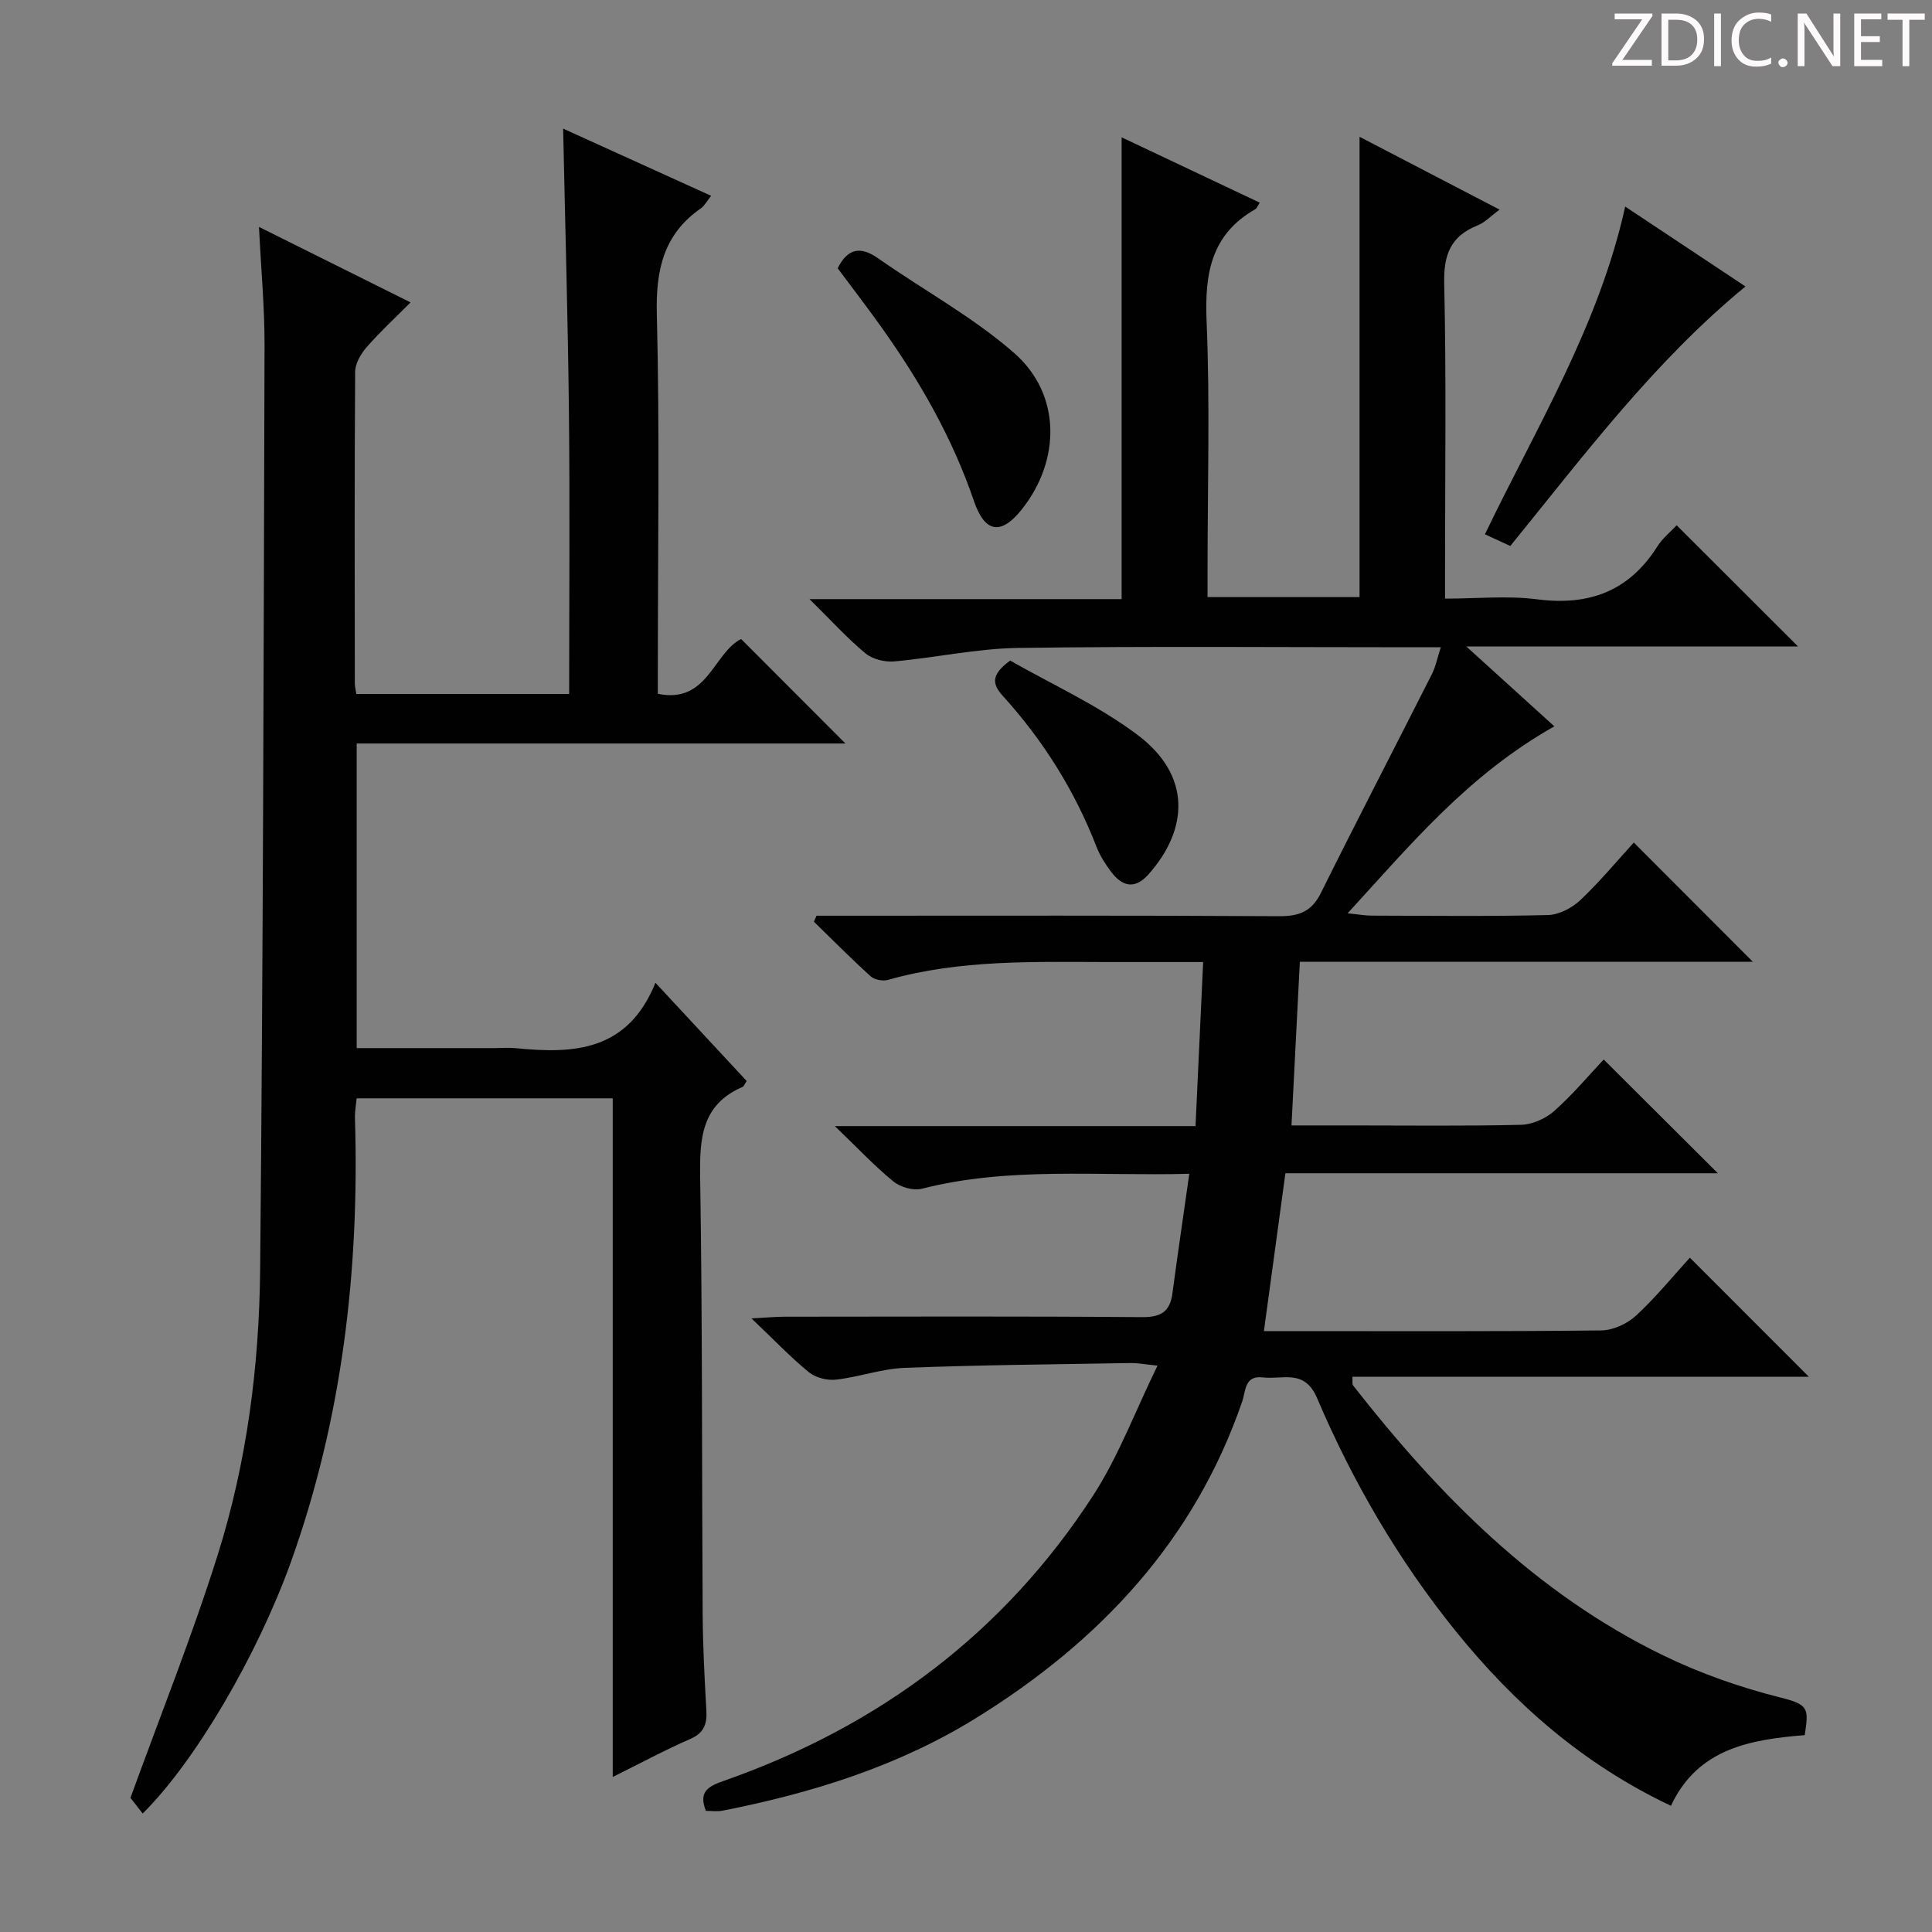<svg enable-background="new 0 0 400 400" viewBox="0 0 400 400" xmlns="http://www.w3.org/2000/svg"><rect x="0" y="0" width="400" height="400" fill="#808080" stroke="none"/><g fill="#fcfafa"><path d="m342.2 3.2-6.3 9.2h6.1v1.2h-8.2v-.5l6.2-9.1h-5.7v-1.2h7.8v.4z"/><path d="m344 13.7v-10.9h3.1c1.6 0 3 .5 4.1 1.4 1.1 1 1.6 2.2 1.6 3.9s-.5 3-1.6 4-2.5 1.5-4.2 1.5h-3zm1.4-9.6v8.4h1.6c1.4 0 2.5-.4 3.2-1.1.8-.8 1.2-1.8 1.2-3.2s-.4-2.4-1.2-3.1-1.8-1-3.1-1z"/><path d="m356.3 2.8v10.9h-1.4v-10.9z"/><path d="m366.6 13.2c-.8.4-1.8.6-3 .6-1.6 0-2.8-.5-3.7-1.5s-1.4-2.3-1.4-3.9c0-1.7.5-3.2 1.6-4.2s2.4-1.6 4-1.6c1 0 1.9.1 2.6.4v1.5c-.8-.4-1.6-.6-2.6-.6-1.2 0-2.2.4-3 1.2s-1.1 1.9-1.1 3.3c0 1.3.4 2.3 1.1 3.1s1.6 1.1 2.8 1.1c1.1 0 2-.2 2.8-.7v1.3z"/><path d="m368.2 13c0-.3.1-.5.3-.6.2-.2.4-.3.6-.3.3 0 .5.1.7.3s.3.4.3.6-.1.5-.3.6c-.2.2-.4.3-.7.3s-.5-.1-.6-.3c-.2-.2-.3-.4-.3-.6z"/><path d="m381.1 13.7h-1.7l-5.5-8.4c-.2-.2-.3-.5-.4-.7 0 .2.1.8.1 1.5v7.6h-1.4v-10.9h1.8l5.3 8.3c.3.4.4.6.4.8 0-.3-.1-.8-.1-1.6v-7.5h1.4v10.9z"/><path d="m389.7 13.7h-5.8v-10.9h5.6v1.2h-4.2v3.5h3.9v1.2h-3.9v3.7h4.4z"/><path d="m398.4 4.1h-3.1v9.6h-1.4v-9.6h-3.1v-1.3h7.7v1.3z"/></g><path d="m146.15 374.92c-1.61-4.06.55-5.11 3.86-6.27 31.95-11.22 57.84-30.53 76.31-59.02 5.24-8.08 8.66-17.34 13.33-26.89-2.93-.3-4.18-.56-5.43-.54-15.64.27-31.29.4-46.92 1-4.75.18-9.43 1.9-14.2 2.44-1.82.21-4.22-.39-5.62-1.53-3.81-3.11-7.23-6.71-11.89-11.15 3.38-.18 5.11-.35 6.85-.35 24.66-.02 49.33-.11 73.99.09 3.92.03 5.81-1.12 6.31-4.94 1.07-8.01 2.25-16.01 3.49-24.74-19.03.51-37.32-1.51-55.36 3.09-1.76.45-4.45-.31-5.9-1.5-3.93-3.21-7.42-6.94-12.12-11.46h74.67c.53-11.35 1.04-22.34 1.58-33.97-7.12 0-13.4.01-19.68 0-15.3-.02-30.63-.55-45.59 3.7-1.07.3-2.79-.03-3.59-.76-4.02-3.64-7.84-7.5-11.73-11.29.18-.41.37-.82.55-1.24h5.22c30.16 0 60.33-.08 90.49.1 4.14.02 6.77-.91 8.7-4.8 7.53-15.16 15.33-30.18 22.97-45.28.8-1.57 1.14-3.38 1.86-5.6-2.43 0-4.23 0-6.04 0-27.16 0-54.33-.24-81.49.14-8.56.12-17.08 2.03-25.65 2.79-1.95.17-4.48-.46-5.95-1.68-3.78-3.14-7.11-6.82-11.57-11.22h64.62c0-31.89 0-63.26 0-95.61 9.64 4.56 19.08 9.03 28.6 13.53-.5.77-.62 1.17-.87 1.32-9.18 5.2-10.55 13.31-10.14 23.15.72 17.13.2 34.32.2 51.48v5.71h31.47c0-31.44 0-62.97 0-95.3 9.54 4.96 18.99 9.87 28.99 15.08-1.76 1.29-3.01 2.65-4.56 3.27-5.58 2.23-7.04 6.06-6.9 12.03.44 19.65.17 39.32.17 58.99v6.25c6.56 0 12.9-.65 19.05.14 10.75 1.39 19.02-1.66 24.9-10.93 1.13-1.79 2.88-3.18 4-4.4 8.4 8.39 16.71 16.68 25.13 25.09-22.23 0-44.63 0-68.68 0 6.61 6 12.16 11.04 18.23 16.54-17.89 10.11-29.63 24.34-42.8 38.71 2.31.23 3.65.48 4.99.48 12.16.03 24.33.18 36.49-.12 2.29-.06 4.99-1.47 6.7-3.09 4.07-3.85 7.67-8.2 11.07-11.92 8.35 8.36 16.39 16.42 24.65 24.69-31.03 0-62.23 0-93.79 0-.59 11.46-1.14 22.35-1.73 33.88h12.52c11.67 0 23.33.15 34.99-.13 2.34-.06 5.09-1.27 6.86-2.84 3.84-3.4 7.16-7.38 10.27-10.68 8.23 8.2 15.92 15.86 23.63 23.55-29.4 0-59.14 0-89.53 0-1.48 10.86-2.92 21.42-4.45 32.68h5.37c21.5 0 42.99.1 64.49-.14 2.45-.03 5.38-1.39 7.21-3.09 4.13-3.82 7.71-8.24 11.12-11.97 8.28 8.29 16.43 16.45 24.64 24.66-31.23 0-62.79 0-94.51 0 .06.9-.09 1.5.15 1.8 17.8 22.76 37.83 43.07 64.2 55.88 7.71 3.75 15.99 6.65 24.3 8.73 5.88 1.47 5.83 2.29 5 7.78-11.1.91-22.13 2.68-27.7 14.63-18.08-8.55-32.33-21.03-44.51-36.1-11.91-14.73-21.36-30.97-28.76-48.32-2.61-6.12-7.16-3.77-11.21-4.27-3.82-.47-3.54 2.8-4.27 4.94-9.93 28.91-29.55 49.73-55.01 65.52-16.15 10.02-34.05 15.59-52.59 19.24-1.12.22-2.28.04-3.45.04z" fill="#010102"/><path d="m29.54 375.47c-1.18-1.51-2.19-2.8-2.53-3.24 6.18-17.05 12.79-33.53 18.1-50.42 6-19.1 8.56-39 8.75-58.96.61-63.79.73-127.59.91-191.38.02-7.78-.71-15.56-1.15-24.49 10.78 5.37 20.67 10.29 31.38 15.63-3.25 3.27-6.35 6.12-9.1 9.28-1.2 1.37-2.36 3.37-2.37 5.09-.15 21.49-.09 42.99-.07 64.48 0 .64.17 1.29.31 2.22h44.07c0-19.41.16-38.84-.05-58.27s-.78-38.86-1.2-58.78c10.11 4.59 20.17 9.16 30.64 13.91-.9 1.13-1.36 2.06-2.1 2.58-7.78 5.39-9.37 12.8-9.14 21.97.61 24.31.21 48.65.21 72.98v5.57c10.32 2.15 11.48-8.45 17.24-11.34 7.19 7.21 14.39 14.42 21.59 21.63-33.3 0-67.04 0-101.18 0v63.07h28.48c1.5 0 3.01-.13 4.5.02 11.92 1.18 23.13.69 28.87-13.55 6.93 7.47 12.95 13.95 18.89 20.34-.47.71-.59 1.12-.83 1.22-8.53 3.66-8.93 10.67-8.8 18.78.48 30.15.34 60.31.52 90.46.04 6.65.4 13.3.77 19.94.15 2.79-.53 4.6-3.35 5.83-5.16 2.24-10.12 4.93-16.04 7.86 0-47.22 0-93.69 0-140.5-17.96 0-35.21 0-53.02 0-.11 1.24-.39 2.66-.35 4.07.95 31.46-2.62 62.26-13.3 92.04-6.9 19.12-19.7 41.12-30.65 51.96z" fill="#010102"/><path d="m336.48 42.77c8.29 5.51 16.4 10.89 24.9 16.54-18.95 15.59-33.34 34.86-48.69 53.73-1.61-.74-3.21-1.48-5.25-2.42 10.63-22.14 23.57-43.13 29.04-67.85z" fill="#010102"/><path d="m173.43 55.54c2.1-4.15 4.71-4.63 8.4-2.04 9.36 6.56 19.57 12.1 28.11 19.56 9.78 8.53 9.72 22.22 1.59 32.43-4.19 5.26-7.58 4.97-9.87-1.72-4.46-13.06-11.18-24.81-19.12-35.95-2.89-4.07-5.94-8.03-9.11-12.28z" fill="#010102"/><path d="m209.14 136.76c8.49 4.86 18.12 9.2 26.36 15.38 11.35 8.52 10.45 19.7 2.29 28.88-2.89 3.25-5.5 2.48-7.8-.59-1.18-1.58-2.28-3.31-2.99-5.15-4.5-11.61-11.01-21.96-19.34-31.16-2.29-2.51-2.51-4.43 1.48-7.36z" fill="#010102"/></svg>